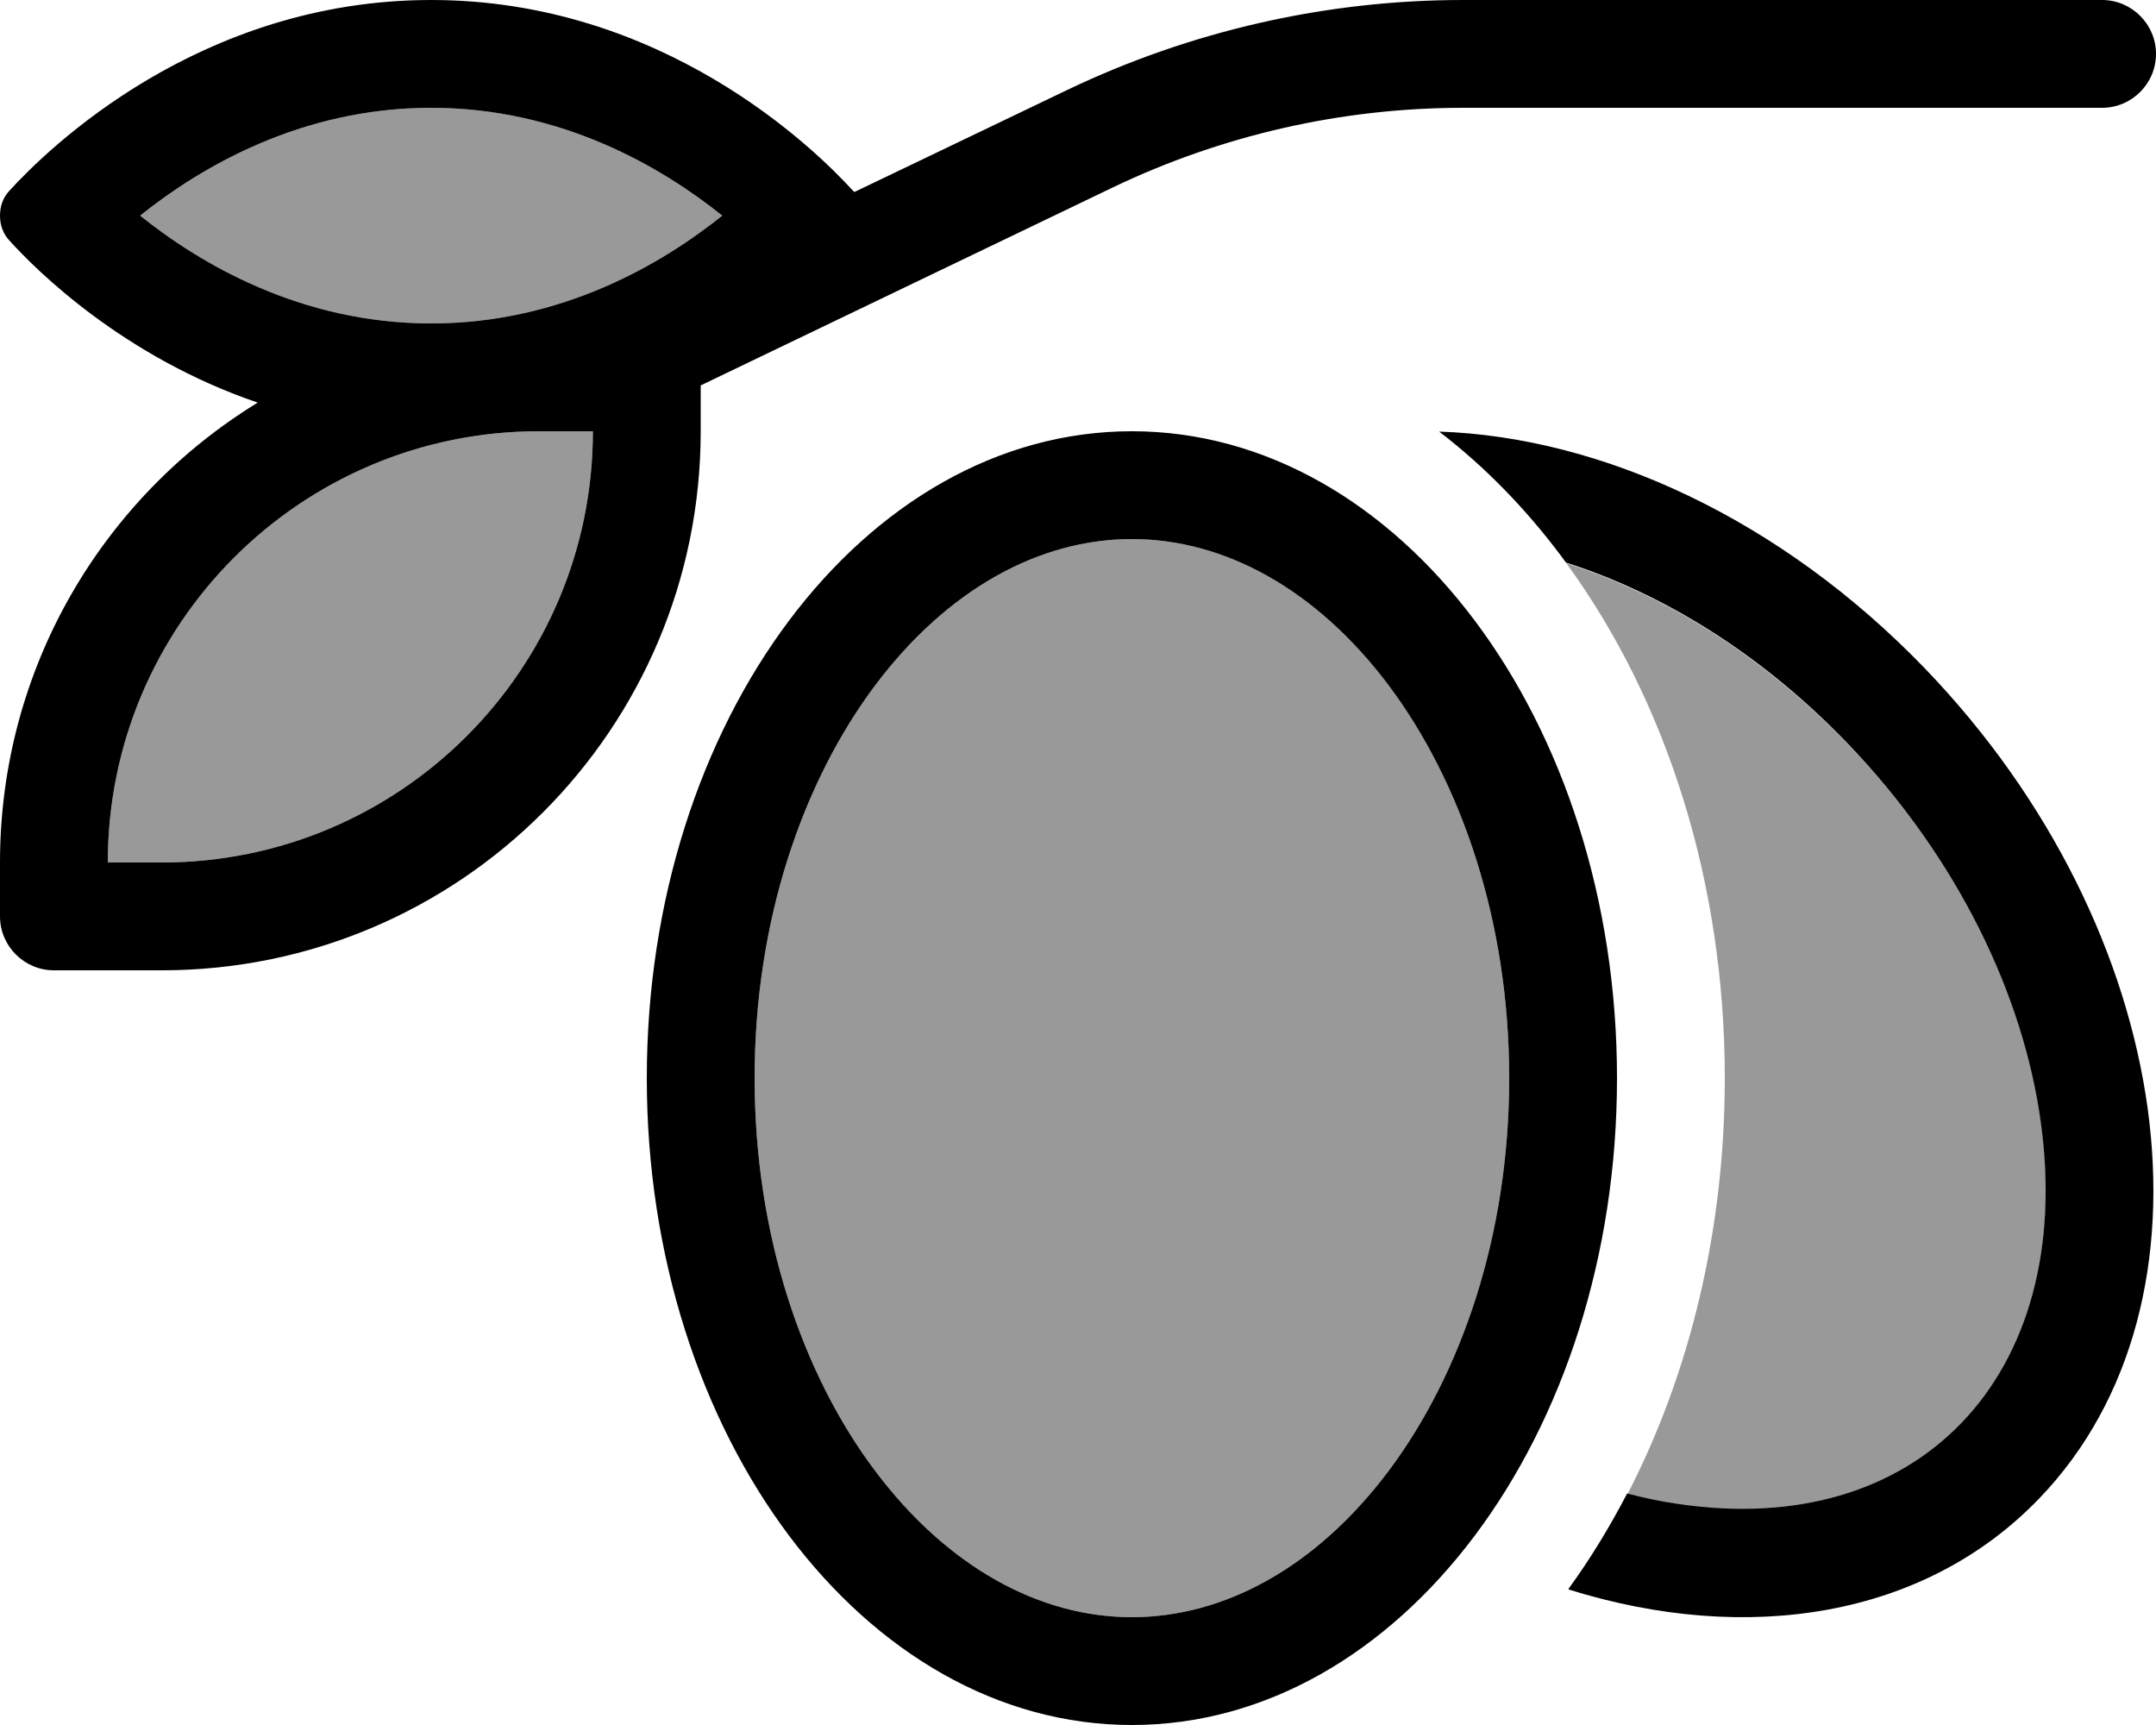 <svg xmlns="http://www.w3.org/2000/svg" viewBox="0 0 640 512"><!--! Font Awesome Pro 7.0.0 by @fontawesome - https://fontawesome.com License - https://fontawesome.com/license (Commercial License) Copyright 2025 Fonticons, Inc. --><path style="fill:currentColor;opacity:.4" d="M32 256l16 0c70.7 0 128-57.3 128-128-.1 0-.2 0-.3 0L160 128C89.3 128 32 185.3 32 256zM41.6 64C59.2 78.1 89.1 96 128 96s68.8-17.9 86.4-32C196.8 49.9 166.9 32 128 32S59.2 49.9 41.6 64zM224 320c0 46.8 14.3 87.9 35.8 116.6s48.8 43.4 76.2 43.4 54.7-14.8 76.2-43.4 35.8-69.8 35.8-116.6-14.3-87.9-35.8-116.6C390.7 174.8 363.4 160 336 160s-54.7 14.8-76.2 43.4C238.3 232.1 224 273.2 224 320zM464.9 167.1c29.7 40.6 47.1 94.6 47.1 152.9 0 45.1-10.4 87.7-28.9 123.5 5.1 1.3 10.2 2.3 15.2 3.1 35.1 5.2 64.6-3.8 84-24 19.7-20.4 28.7-51.9 23.6-89.3-5.1-37.4-24.4-78.3-57.5-112.6-25.8-26.7-55.1-44.5-83.4-53.5z"/><path style="fill:currentColor;opacity:1" d="M128 96C89.1 96 59.2 78.1 41.6 64 59.2 49.9 89.1 32 128 32s68.8 17.9 86.4 32C196.8 78.1 166.9 96 128 96zm0-96C59.2 0 14.1 44.2 2.8 56.6 .9 58.6 0 61.2 0 64s.9 5.4 2.8 7.4C10.9 80.4 36.8 106 76.5 119.5 30.6 147.6 0 198.2 0 256l0 16c0 8.8 7.2 16 16 16l32 0c88.4 0 160-71.6 160-160l0-13.6 122.4-58.8C362.8 40.1 398.3 32 434.3 32L624 32c8.8 0 16-7.2 16-16S632.8 0 624 0L434.3 0c-40.7 0-81 9.2-117.7 26.8L253.6 57c-.1-.2-.3-.3-.4-.4-11.3-12.4-56.4-56.6-125.2-56.6zm47.7 128c.1 0 .2 0 .3 0 0 70.7-57.3 128-128 128l-16 0c0-70.7 57.3-128 128-128l15.7 0zM412.2 436.6C390.7 465.2 363.4 480 336 480s-54.7-14.8-76.2-43.4-35.8-69.8-35.8-116.6 14.3-87.9 35.8-116.6C281.3 174.8 308.6 160 336 160s54.7 14.8 76.2 43.4C433.7 232.1 448 273.2 448 320s-14.3 87.9-35.8 116.6zM336 512c79.5 0 144-86 144-192s-64.5-192-144-192-144 86-144 192 64.5 192 144 192zm129.7-40.2c52.9 16.5 105.5 8.4 139.6-27 56.2-58.3 41-168.6-33.9-246.4-42.9-44.5-96.1-68.7-144.2-70.3 13.6 10.4 25.7 22.9 36.2 36.9 .5 .7 1 1.4 1.5 2 28.3 9 57.7 26.8 83.4 53.5 33.1 34.4 52.4 75.3 57.5 112.6 5.2 37.5-3.9 68.9-23.6 89.3-19.5 20.2-48.9 29.2-84 24-5-.7-10.1-1.8-15.2-3.1-5.2 10-11 19.5-17.4 28.3z"/></svg>